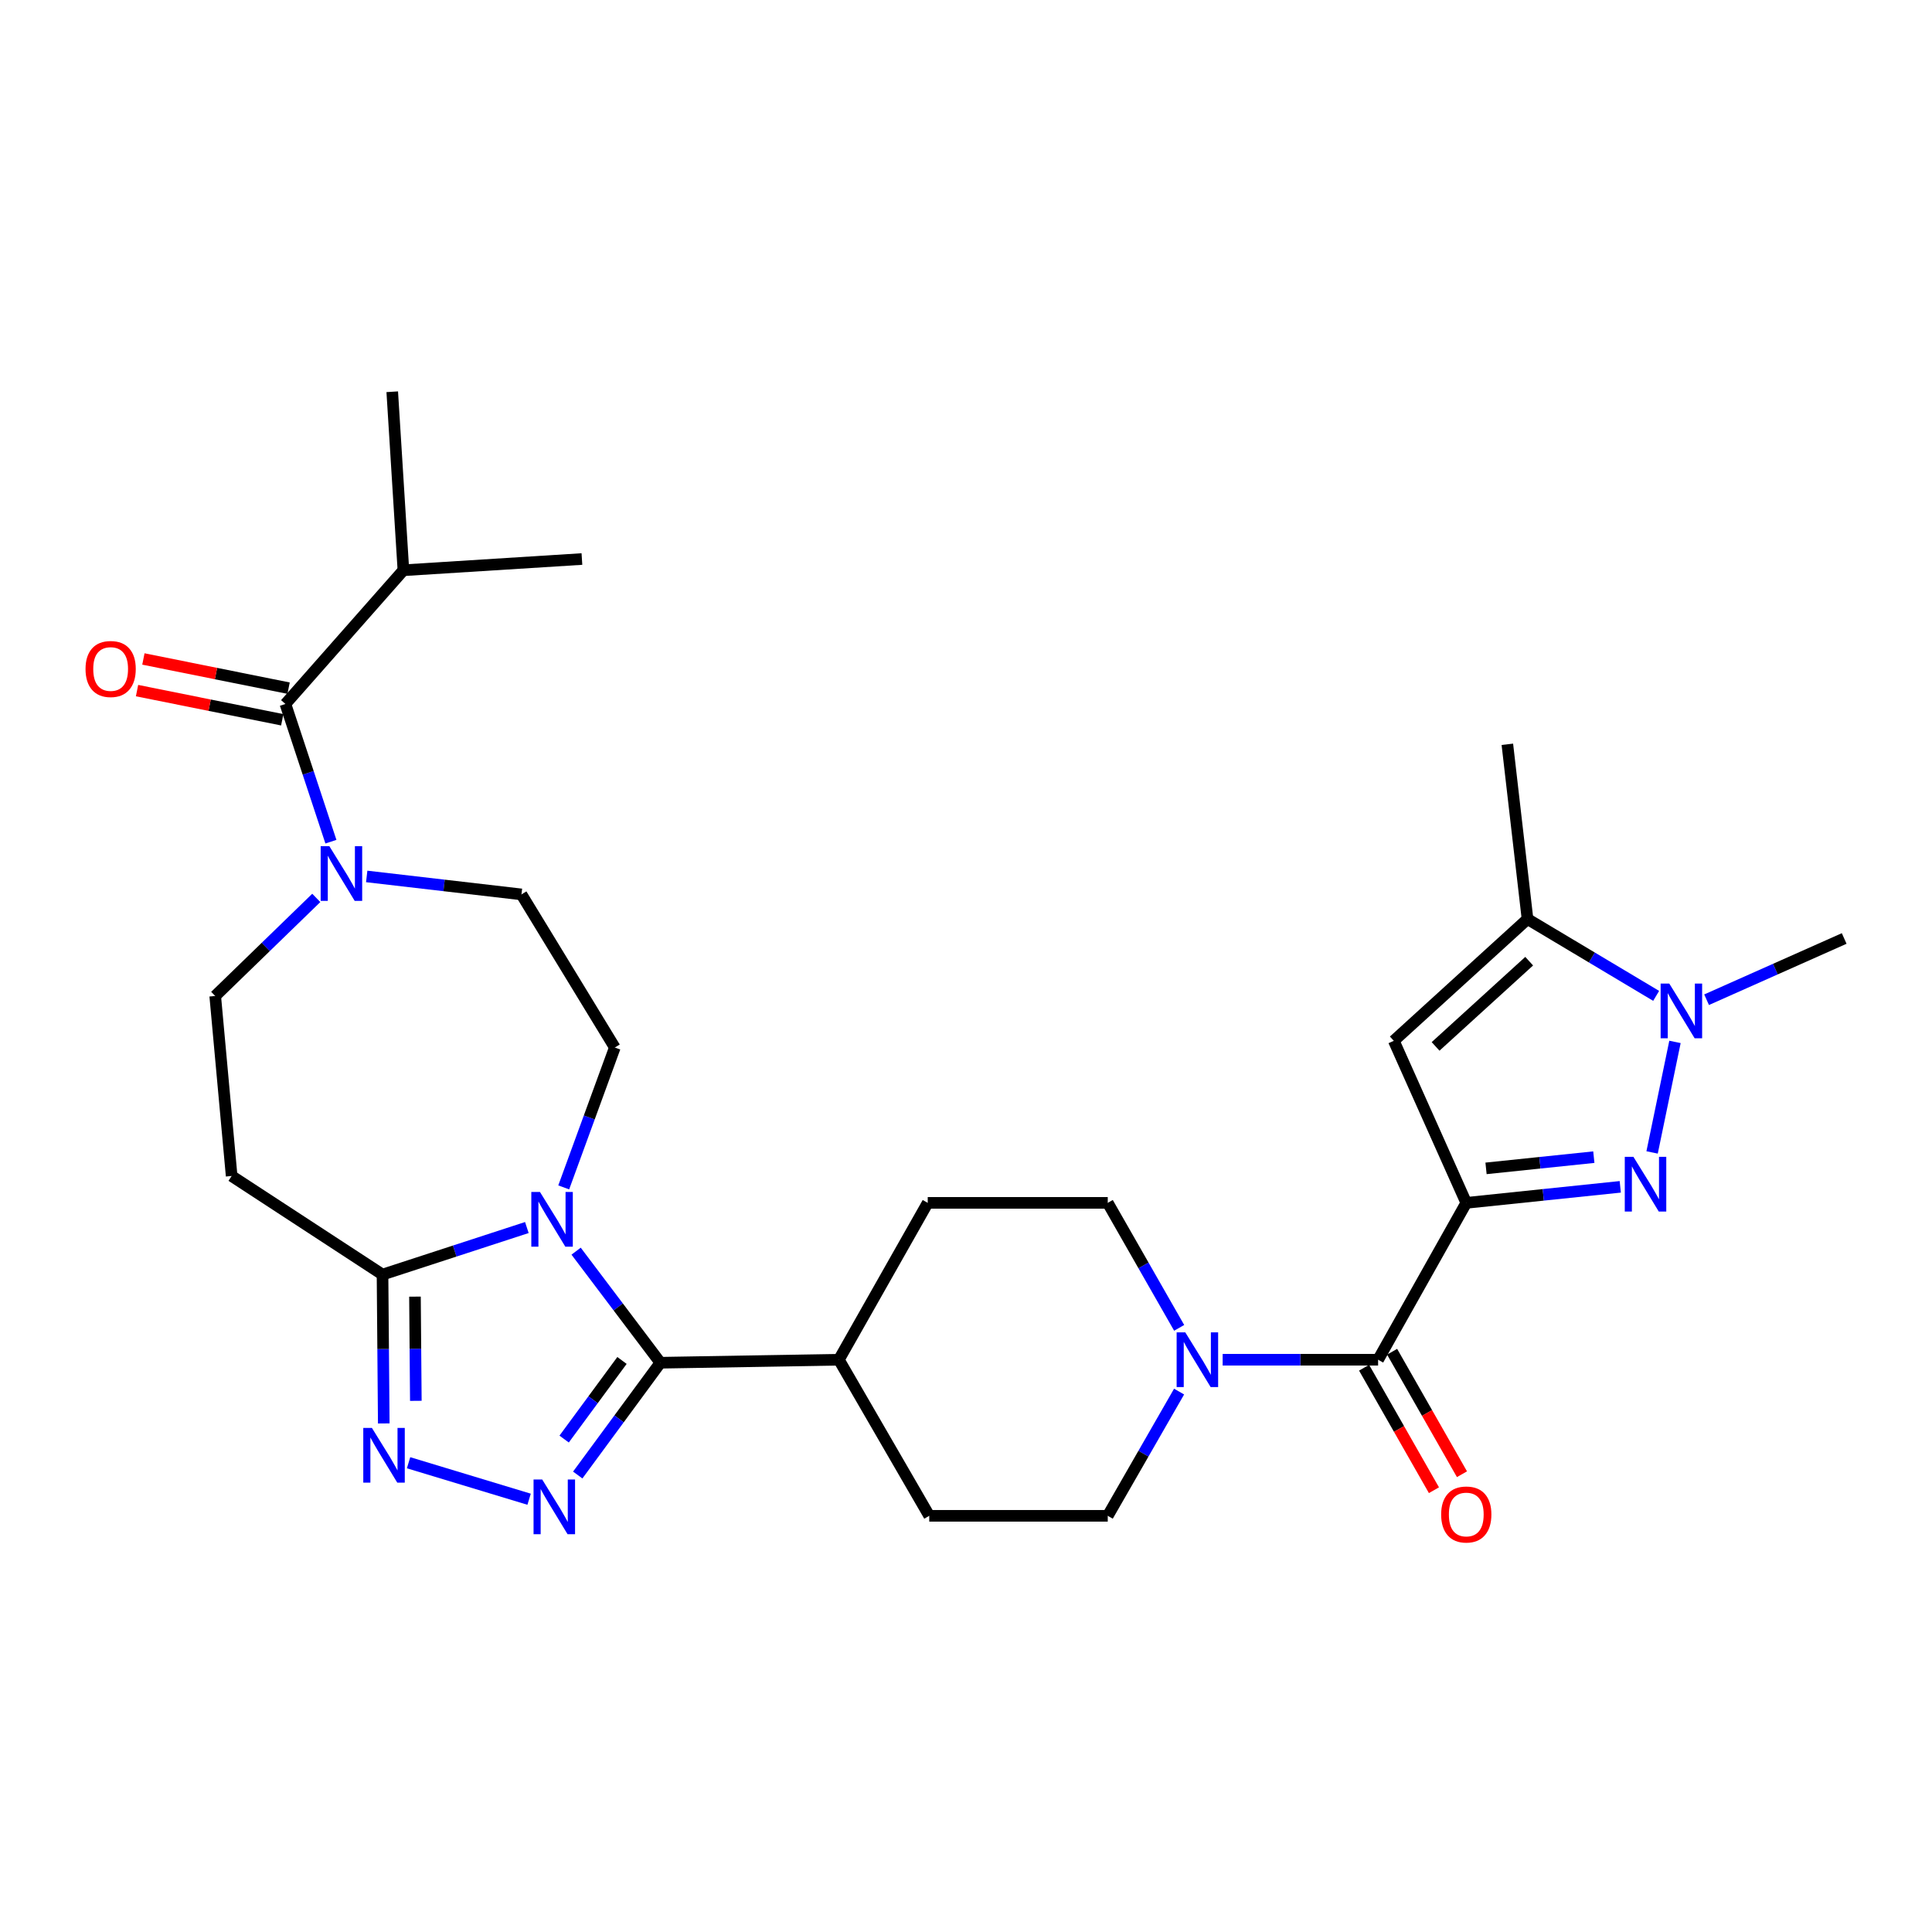 <?xml version='1.0' encoding='iso-8859-1'?>
<svg version='1.1' baseProfile='full'
              xmlns='http://www.w3.org/2000/svg'
                      xmlns:rdkit='http://www.rdkit.org/xml'
                      xmlns:xlink='http://www.w3.org/1999/xlink'
                  xml:space='preserve'
width='1000px' height='1000px' viewBox='0 0 1000 1000'>
<!-- END OF HEADER -->
<rect style='opacity:1.0;fill:#FFFFFF;stroke:none' width='1000' height='1000' x='0' y='0'> </rect>
<path class='bond-1' d='M 758.939,622.6 L 798.793,618.452' style='fill:none;fill-rule:evenodd;stroke:#000000;stroke-width:6px;stroke-linecap:butt;stroke-linejoin:miter;stroke-opacity:1' />
<path class='bond-1' d='M 798.793,618.452 L 838.647,614.303' style='fill:none;fill-rule:evenodd;stroke:#0000FF;stroke-width:6px;stroke-linecap:butt;stroke-linejoin:miter;stroke-opacity:1' />
<path class='bond-1' d='M 769.167,604.747 L 797.064,601.843' style='fill:none;fill-rule:evenodd;stroke:#000000;stroke-width:6px;stroke-linecap:butt;stroke-linejoin:miter;stroke-opacity:1' />
<path class='bond-1' d='M 797.064,601.843 L 824.962,598.939' style='fill:none;fill-rule:evenodd;stroke:#0000FF;stroke-width:6px;stroke-linecap:butt;stroke-linejoin:miter;stroke-opacity:1' />
<path class='bond-5' d='M 758.939,622.6 L 721.432,538.726' style='fill:none;fill-rule:evenodd;stroke:#000000;stroke-width:6px;stroke-linecap:butt;stroke-linejoin:miter;stroke-opacity:1' />
<path class='bond-8' d='M 758.939,622.6 L 713.305,703.793' style='fill:none;fill-rule:evenodd;stroke:#000000;stroke-width:6px;stroke-linecap:butt;stroke-linejoin:miter;stroke-opacity:1' />
<path class='bond-0' d='M 298.195,647.602 L 320.001,676.477' style='fill:none;fill-rule:evenodd;stroke:#0000FF;stroke-width:6px;stroke-linecap:butt;stroke-linejoin:miter;stroke-opacity:1' />
<path class='bond-0' d='M 320.001,676.477 L 341.807,705.351' style='fill:none;fill-rule:evenodd;stroke:#000000;stroke-width:6px;stroke-linecap:butt;stroke-linejoin:miter;stroke-opacity:1' />
<path class='bond-6' d='M 272.698,635.369 L 235.346,647.543' style='fill:none;fill-rule:evenodd;stroke:#0000FF;stroke-width:6px;stroke-linecap:butt;stroke-linejoin:miter;stroke-opacity:1' />
<path class='bond-6' d='M 235.346,647.543 L 197.994,659.717' style='fill:none;fill-rule:evenodd;stroke:#000000;stroke-width:6px;stroke-linecap:butt;stroke-linejoin:miter;stroke-opacity:1' />
<path class='bond-14' d='M 291.782,614.59 L 305.003,578.393' style='fill:none;fill-rule:evenodd;stroke:#0000FF;stroke-width:6px;stroke-linecap:butt;stroke-linejoin:miter;stroke-opacity:1' />
<path class='bond-14' d='M 305.003,578.393 L 318.224,542.196' style='fill:none;fill-rule:evenodd;stroke:#000000;stroke-width:6px;stroke-linecap:butt;stroke-linejoin:miter;stroke-opacity:1' />
<path class='bond-7' d='M 855.124,596.493 L 866.964,539.291' style='fill:none;fill-rule:evenodd;stroke:#0000FF;stroke-width:6px;stroke-linecap:butt;stroke-linejoin:miter;stroke-opacity:1' />
<path class='bond-2' d='M 341.807,705.351 L 434.197,703.793' style='fill:none;fill-rule:evenodd;stroke:#000000;stroke-width:6px;stroke-linecap:butt;stroke-linejoin:miter;stroke-opacity:1' />
<path class='bond-3' d='M 341.807,705.351 L 320.419,734.412' style='fill:none;fill-rule:evenodd;stroke:#000000;stroke-width:6px;stroke-linecap:butt;stroke-linejoin:miter;stroke-opacity:1' />
<path class='bond-3' d='M 320.419,734.412 L 299.031,763.472' style='fill:none;fill-rule:evenodd;stroke:#0000FF;stroke-width:6px;stroke-linecap:butt;stroke-linejoin:miter;stroke-opacity:1' />
<path class='bond-3' d='M 321.941,704.171 L 306.97,724.514' style='fill:none;fill-rule:evenodd;stroke:#000000;stroke-width:6px;stroke-linecap:butt;stroke-linejoin:miter;stroke-opacity:1' />
<path class='bond-3' d='M 306.97,724.514 L 291.998,744.856' style='fill:none;fill-rule:evenodd;stroke:#0000FF;stroke-width:6px;stroke-linecap:butt;stroke-linejoin:miter;stroke-opacity:1' />
<path class='bond-4' d='M 273.863,775.999 L 211.475,757.112' style='fill:none;fill-rule:evenodd;stroke:#0000FF;stroke-width:6px;stroke-linecap:butt;stroke-linejoin:miter;stroke-opacity:1' />
<path class='bond-31' d='M 198.636,736.768 L 198.315,698.243' style='fill:none;fill-rule:evenodd;stroke:#0000FF;stroke-width:6px;stroke-linecap:butt;stroke-linejoin:miter;stroke-opacity:1' />
<path class='bond-31' d='M 198.315,698.243 L 197.994,659.717' style='fill:none;fill-rule:evenodd;stroke:#000000;stroke-width:6px;stroke-linecap:butt;stroke-linejoin:miter;stroke-opacity:1' />
<path class='bond-31' d='M 215.238,725.071 L 215.013,698.104' style='fill:none;fill-rule:evenodd;stroke:#0000FF;stroke-width:6px;stroke-linecap:butt;stroke-linejoin:miter;stroke-opacity:1' />
<path class='bond-31' d='M 215.013,698.104 L 214.788,671.136' style='fill:none;fill-rule:evenodd;stroke:#000000;stroke-width:6px;stroke-linecap:butt;stroke-linejoin:miter;stroke-opacity:1' />
<path class='bond-9' d='M 721.432,538.726 L 790.639,475.707' style='fill:none;fill-rule:evenodd;stroke:#000000;stroke-width:6px;stroke-linecap:butt;stroke-linejoin:miter;stroke-opacity:1' />
<path class='bond-9' d='M 743.056,541.62 L 791.501,497.507' style='fill:none;fill-rule:evenodd;stroke:#000000;stroke-width:6px;stroke-linecap:butt;stroke-linejoin:miter;stroke-opacity:1' />
<path class='bond-13' d='M 197.994,659.717 L 119.9,608.694' style='fill:none;fill-rule:evenodd;stroke:#000000;stroke-width:6px;stroke-linecap:butt;stroke-linejoin:miter;stroke-opacity:1' />
<path class='bond-25' d='M 883.328,517.455 L 918.937,501.604' style='fill:none;fill-rule:evenodd;stroke:#0000FF;stroke-width:6px;stroke-linecap:butt;stroke-linejoin:miter;stroke-opacity:1' />
<path class='bond-25' d='M 918.937,501.604 L 954.545,485.754' style='fill:none;fill-rule:evenodd;stroke:#000000;stroke-width:6px;stroke-linecap:butt;stroke-linejoin:miter;stroke-opacity:1' />
<path class='bond-29' d='M 857.223,515.464 L 823.931,495.586' style='fill:none;fill-rule:evenodd;stroke:#0000FF;stroke-width:6px;stroke-linecap:butt;stroke-linejoin:miter;stroke-opacity:1' />
<path class='bond-29' d='M 823.931,495.586 L 790.639,475.707' style='fill:none;fill-rule:evenodd;stroke:#000000;stroke-width:6px;stroke-linecap:butt;stroke-linejoin:miter;stroke-opacity:1' />
<path class='bond-10' d='M 713.305,703.793 L 673.075,703.793' style='fill:none;fill-rule:evenodd;stroke:#000000;stroke-width:6px;stroke-linecap:butt;stroke-linejoin:miter;stroke-opacity:1' />
<path class='bond-10' d='M 673.075,703.793 L 632.844,703.793' style='fill:none;fill-rule:evenodd;stroke:#0000FF;stroke-width:6px;stroke-linecap:butt;stroke-linejoin:miter;stroke-opacity:1' />
<path class='bond-18' d='M 706.053,707.929 L 724.13,739.629' style='fill:none;fill-rule:evenodd;stroke:#000000;stroke-width:6px;stroke-linecap:butt;stroke-linejoin:miter;stroke-opacity:1' />
<path class='bond-18' d='M 724.13,739.629 L 742.207,771.329' style='fill:none;fill-rule:evenodd;stroke:#FF0000;stroke-width:6px;stroke-linecap:butt;stroke-linejoin:miter;stroke-opacity:1' />
<path class='bond-18' d='M 720.558,699.657 L 738.636,731.357' style='fill:none;fill-rule:evenodd;stroke:#000000;stroke-width:6px;stroke-linecap:butt;stroke-linejoin:miter;stroke-opacity:1' />
<path class='bond-18' d='M 738.636,731.357 L 756.713,763.057' style='fill:none;fill-rule:evenodd;stroke:#FF0000;stroke-width:6px;stroke-linecap:butt;stroke-linejoin:miter;stroke-opacity:1' />
<path class='bond-26' d='M 790.639,475.707 L 780.202,385.247' style='fill:none;fill-rule:evenodd;stroke:#000000;stroke-width:6px;stroke-linecap:butt;stroke-linejoin:miter;stroke-opacity:1' />
<path class='bond-19' d='M 610.297,720.282 L 591.834,752.434' style='fill:none;fill-rule:evenodd;stroke:#0000FF;stroke-width:6px;stroke-linecap:butt;stroke-linejoin:miter;stroke-opacity:1' />
<path class='bond-19' d='M 591.834,752.434 L 573.371,784.586' style='fill:none;fill-rule:evenodd;stroke:#000000;stroke-width:6px;stroke-linecap:butt;stroke-linejoin:miter;stroke-opacity:1' />
<path class='bond-20' d='M 610.338,687.295 L 591.854,654.947' style='fill:none;fill-rule:evenodd;stroke:#0000FF;stroke-width:6px;stroke-linecap:butt;stroke-linejoin:miter;stroke-opacity:1' />
<path class='bond-20' d='M 591.854,654.947 L 573.371,622.6' style='fill:none;fill-rule:evenodd;stroke:#000000;stroke-width:6px;stroke-linecap:butt;stroke-linejoin:miter;stroke-opacity:1' />
<path class='bond-11' d='M 189.807,453.644 L 229.858,458.293' style='fill:none;fill-rule:evenodd;stroke:#0000FF;stroke-width:6px;stroke-linecap:butt;stroke-linejoin:miter;stroke-opacity:1' />
<path class='bond-11' d='M 229.858,458.293 L 269.91,462.942' style='fill:none;fill-rule:evenodd;stroke:#000000;stroke-width:6px;stroke-linecap:butt;stroke-linejoin:miter;stroke-opacity:1' />
<path class='bond-12' d='M 171.28,435.655 L 159.506,400.014' style='fill:none;fill-rule:evenodd;stroke:#0000FF;stroke-width:6px;stroke-linecap:butt;stroke-linejoin:miter;stroke-opacity:1' />
<path class='bond-12' d='M 159.506,400.014 L 147.731,364.374' style='fill:none;fill-rule:evenodd;stroke:#000000;stroke-width:6px;stroke-linecap:butt;stroke-linejoin:miter;stroke-opacity:1' />
<path class='bond-32' d='M 163.706,464.757 L 137.549,490.141' style='fill:none;fill-rule:evenodd;stroke:#0000FF;stroke-width:6px;stroke-linecap:butt;stroke-linejoin:miter;stroke-opacity:1' />
<path class='bond-32' d='M 137.549,490.141 L 111.393,515.524' style='fill:none;fill-rule:evenodd;stroke:#000000;stroke-width:6px;stroke-linecap:butt;stroke-linejoin:miter;stroke-opacity:1' />
<path class='bond-21' d='M 149.376,356.188 L 111.8,348.635' style='fill:none;fill-rule:evenodd;stroke:#000000;stroke-width:6px;stroke-linecap:butt;stroke-linejoin:miter;stroke-opacity:1' />
<path class='bond-21' d='M 111.8,348.635 L 74.223,341.082' style='fill:none;fill-rule:evenodd;stroke:#FF0000;stroke-width:6px;stroke-linecap:butt;stroke-linejoin:miter;stroke-opacity:1' />
<path class='bond-21' d='M 146.086,372.559 L 108.509,365.006' style='fill:none;fill-rule:evenodd;stroke:#000000;stroke-width:6px;stroke-linecap:butt;stroke-linejoin:miter;stroke-opacity:1' />
<path class='bond-21' d='M 108.509,365.006 L 70.932,357.453' style='fill:none;fill-rule:evenodd;stroke:#FF0000;stroke-width:6px;stroke-linecap:butt;stroke-linejoin:miter;stroke-opacity:1' />
<path class='bond-24' d='M 147.731,364.374 L 208.802,295.167' style='fill:none;fill-rule:evenodd;stroke:#000000;stroke-width:6px;stroke-linecap:butt;stroke-linejoin:miter;stroke-opacity:1' />
<path class='bond-16' d='M 119.9,608.694 L 111.393,515.524' style='fill:none;fill-rule:evenodd;stroke:#000000;stroke-width:6px;stroke-linecap:butt;stroke-linejoin:miter;stroke-opacity:1' />
<path class='bond-17' d='M 318.224,542.196 L 269.91,462.942' style='fill:none;fill-rule:evenodd;stroke:#000000;stroke-width:6px;stroke-linecap:butt;stroke-linejoin:miter;stroke-opacity:1' />
<path class='bond-15' d='M 434.197,703.793 L 480.192,622.6' style='fill:none;fill-rule:evenodd;stroke:#000000;stroke-width:6px;stroke-linecap:butt;stroke-linejoin:miter;stroke-opacity:1' />
<path class='bond-30' d='M 434.197,703.793 L 480.981,784.586' style='fill:none;fill-rule:evenodd;stroke:#000000;stroke-width:6px;stroke-linecap:butt;stroke-linejoin:miter;stroke-opacity:1' />
<path class='bond-23' d='M 573.371,784.586 L 480.981,784.586' style='fill:none;fill-rule:evenodd;stroke:#000000;stroke-width:6px;stroke-linecap:butt;stroke-linejoin:miter;stroke-opacity:1' />
<path class='bond-22' d='M 573.371,622.6 L 480.192,622.6' style='fill:none;fill-rule:evenodd;stroke:#000000;stroke-width:6px;stroke-linecap:butt;stroke-linejoin:miter;stroke-opacity:1' />
<path class='bond-27' d='M 208.802,295.167 L 203.022,202.768' style='fill:none;fill-rule:evenodd;stroke:#000000;stroke-width:6px;stroke-linecap:butt;stroke-linejoin:miter;stroke-opacity:1' />
<path class='bond-28' d='M 208.802,295.167 L 301.201,289.35' style='fill:none;fill-rule:evenodd;stroke:#000000;stroke-width:6px;stroke-linecap:butt;stroke-linejoin:miter;stroke-opacity:1' />
<path  class='atom-1' d='M 279.486 616.956
L 288.766 631.956
Q 289.686 633.436, 291.166 636.116
Q 292.646 638.796, 292.726 638.956
L 292.726 616.956
L 296.486 616.956
L 296.486 645.276
L 292.606 645.276
L 282.646 628.876
Q 281.486 626.956, 280.246 624.756
Q 279.046 622.556, 278.686 621.876
L 278.686 645.276
L 275.006 645.276
L 275.006 616.956
L 279.486 616.956
' fill='#0000FF'/>
<path  class='atom-2' d='M 845.459 598.783
L 854.739 613.783
Q 855.659 615.263, 857.139 617.943
Q 858.619 620.623, 858.699 620.783
L 858.699 598.783
L 862.459 598.783
L 862.459 627.103
L 858.579 627.103
L 848.619 610.703
Q 847.459 608.783, 846.219 606.583
Q 845.019 604.383, 844.659 603.703
L 844.659 627.103
L 840.979 627.103
L 840.979 598.783
L 845.459 598.783
' fill='#0000FF'/>
<path  class='atom-4' d='M 280.645 765.788
L 289.925 780.788
Q 290.845 782.268, 292.325 784.948
Q 293.805 787.628, 293.885 787.788
L 293.885 765.788
L 297.645 765.788
L 297.645 794.108
L 293.765 794.108
L 283.805 777.708
Q 282.645 775.788, 281.405 773.588
Q 280.205 771.388, 279.845 770.708
L 279.845 794.108
L 276.165 794.108
L 276.165 765.788
L 280.645 765.788
' fill='#0000FF'/>
<path  class='atom-5' d='M 192.513 739.107
L 201.793 754.107
Q 202.713 755.587, 204.193 758.267
Q 205.673 760.947, 205.753 761.107
L 205.753 739.107
L 209.513 739.107
L 209.513 767.427
L 205.633 767.427
L 195.673 751.027
Q 194.513 749.107, 193.273 746.907
Q 192.073 744.707, 191.713 744.027
L 191.713 767.427
L 188.033 767.427
L 188.033 739.107
L 192.513 739.107
' fill='#0000FF'/>
<path  class='atom-8' d='M 864.022 509.101
L 873.302 524.101
Q 874.222 525.581, 875.702 528.261
Q 877.182 530.941, 877.262 531.101
L 877.262 509.101
L 881.022 509.101
L 881.022 537.421
L 877.142 537.421
L 867.182 521.021
Q 866.022 519.101, 864.782 516.901
Q 863.582 514.701, 863.222 514.021
L 863.222 537.421
L 859.542 537.421
L 859.542 509.101
L 864.022 509.101
' fill='#0000FF'/>
<path  class='atom-11' d='M 613.505 689.633
L 622.785 704.633
Q 623.705 706.113, 625.185 708.793
Q 626.665 711.473, 626.745 711.633
L 626.745 689.633
L 630.505 689.633
L 630.505 717.953
L 626.625 717.953
L 616.665 701.553
Q 615.505 699.633, 614.265 697.433
Q 613.065 695.233, 612.705 694.553
L 612.705 717.953
L 609.025 717.953
L 609.025 689.633
L 613.505 689.633
' fill='#0000FF'/>
<path  class='atom-12' d='M 170.462 437.965
L 179.742 452.965
Q 180.662 454.445, 182.142 457.125
Q 183.622 459.805, 183.702 459.965
L 183.702 437.965
L 187.462 437.965
L 187.462 466.285
L 183.582 466.285
L 173.622 449.885
Q 172.462 447.965, 171.222 445.765
Q 170.022 443.565, 169.662 442.885
L 169.662 466.285
L 165.982 466.285
L 165.982 437.965
L 170.462 437.965
' fill='#0000FF'/>
<path  class='atom-19' d='M 745.939 783.896
Q 745.939 777.096, 749.299 773.296
Q 752.659 769.496, 758.939 769.496
Q 765.219 769.496, 768.579 773.296
Q 771.939 777.096, 771.939 783.896
Q 771.939 790.776, 768.539 794.696
Q 765.139 798.576, 758.939 798.576
Q 752.699 798.576, 749.299 794.696
Q 745.939 790.816, 745.939 783.896
M 758.939 795.376
Q 763.259 795.376, 765.579 792.496
Q 767.939 789.576, 767.939 783.896
Q 767.939 778.336, 765.579 775.536
Q 763.259 772.696, 758.939 772.696
Q 754.619 772.696, 752.259 775.496
Q 749.939 778.296, 749.939 783.896
Q 749.939 789.616, 752.259 792.496
Q 754.619 795.376, 758.939 795.376
' fill='#FF0000'/>
<path  class='atom-22' d='M 44.271 346.271
Q 44.271 339.471, 47.631 335.671
Q 50.991 331.871, 57.271 331.871
Q 63.551 331.871, 66.911 335.671
Q 70.271 339.471, 70.271 346.271
Q 70.271 353.151, 66.871 357.071
Q 63.471 360.951, 57.271 360.951
Q 51.031 360.951, 47.631 357.071
Q 44.271 353.191, 44.271 346.271
M 57.271 357.751
Q 61.591 357.751, 63.911 354.871
Q 66.271 351.951, 66.271 346.271
Q 66.271 340.711, 63.911 337.911
Q 61.591 335.071, 57.271 335.071
Q 52.951 335.071, 50.591 337.871
Q 48.271 340.671, 48.271 346.271
Q 48.271 351.991, 50.591 354.871
Q 52.951 357.751, 57.271 357.751
' fill='#FF0000'/>
</svg>

